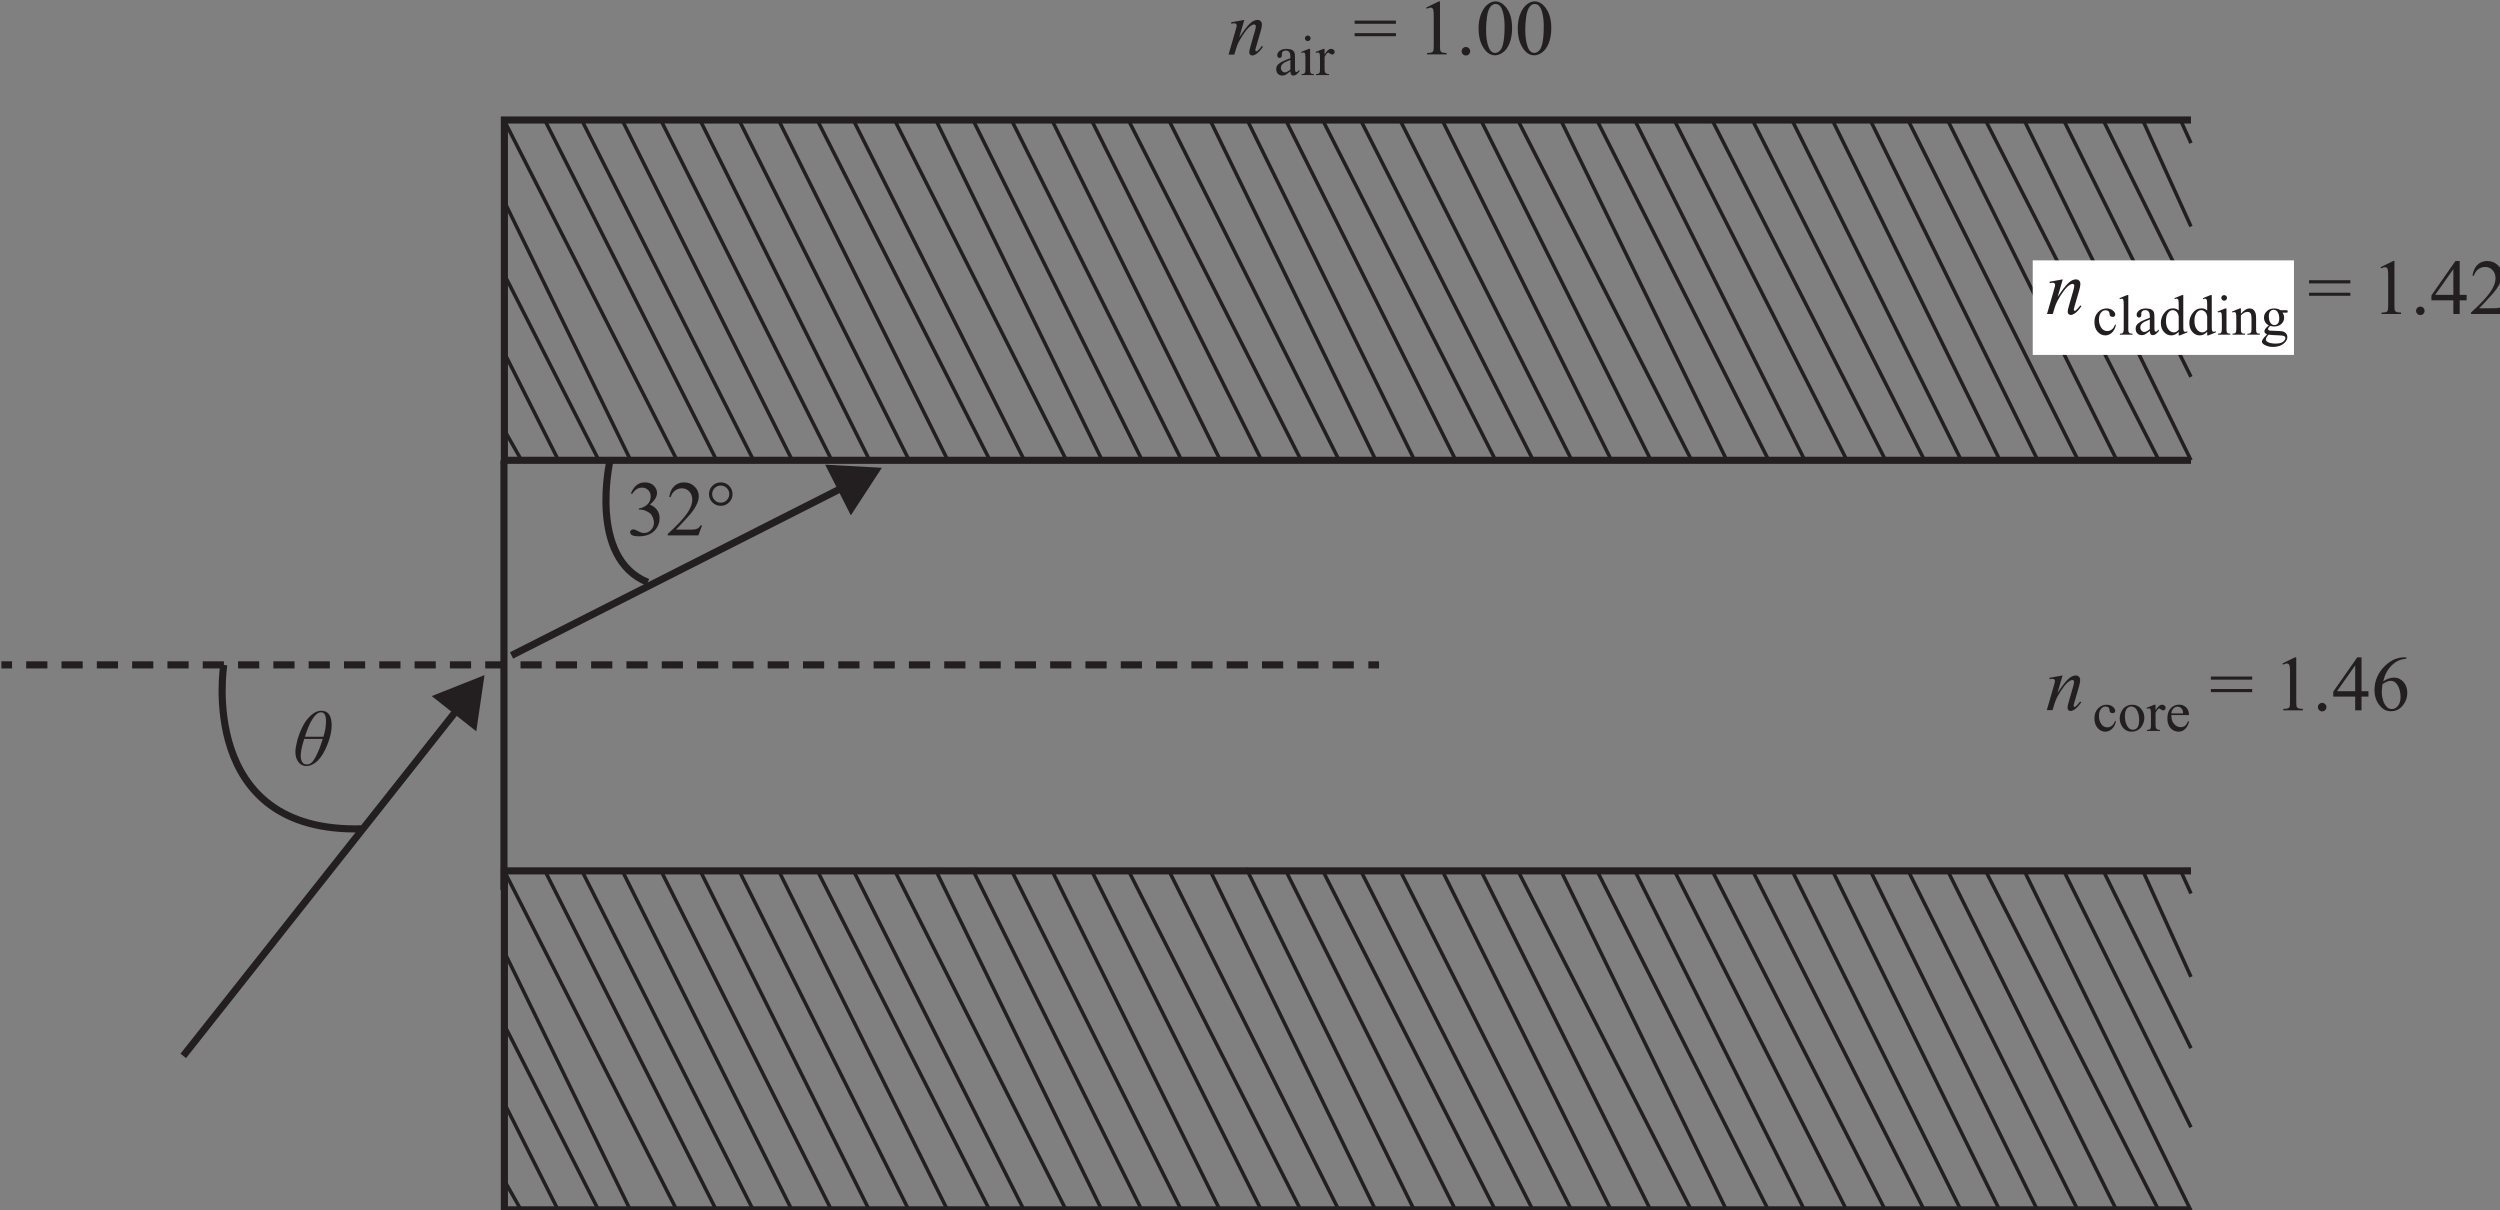 <?xml version="1.0" encoding="UTF-8" standalone="no"?>
<!-- Created with Inkscape (http://www.inkscape.org/) -->

<svg
   width="124.007mm"
   height="60.024mm"
   viewBox="0 0 124.007 60.024"
   version="1.1"
   id="svg1"
   sodipodi:docname="12longv1.svg"
   inkscape:version="1.3 (0e150ed6c4, 2023-07-21)"
   xmlns:inkscape="http://www.inkscape.org/namespaces/inkscape"
   xmlns:sodipodi="http://sodipodi.sourceforge.net/DTD/sodipodi-0.dtd"
   xmlns="http://www.w3.org/2000/svg"
   xmlns:svg="http://www.w3.org/2000/svg">
  <rect x="0" y="0" width="124.007" height="60.024" fill="#808080" stroke="none"/>
  <sodipodi:namedview
     id="namedview1"
     pagecolor="#ffffff"
     bordercolor="#000000"
     borderopacity="0.25"
     inkscape:showpageshadow="2"
     inkscape:pageopacity="0.0"
     inkscape:pagecheckerboard="0"
     inkscape:deskcolor="#d1d1d1"
     inkscape:document-units="mm"
     showgrid="false"
     inkscape:zoom="4.4047222"
     inkscape:cx="234.29401"
     inkscape:cy="133.15255"
     inkscape:window-width="3440"
     inkscape:window-height="1369"
     inkscape:window-x="-8"
     inkscape:window-y="-8"
     inkscape:window-maximized="1"
     inkscape:current-layer="svg1" />
  <defs
     id="defs1">
    <clipPath
       clipPathUnits="userSpaceOnUse"
       id="clipPath214">
      <path
         d="m 118.958,540.709 h 379.284 v 181.86 H 118.958 Z"
         transform="translate(-156.179,-623.215)"
         id="path214" />
    </clipPath>
    <clipPath
       clipPathUnits="userSpaceOnUse"
       id="clipPath216">
      <path
         d="m 118.958,540.709 h 379.284 v 181.86 H 118.958 Z"
         transform="translate(-210.4,-651.935)"
         id="path216" />
    </clipPath>
  </defs>
  <g
     id="group-MC0"
     transform="matrix(0.265,0,0,0.265,-44.083,-44.266)">
    <path
       id="path109"
       d="M 0,0 24.301,-47.785"
       style="fill:none;stroke:#231f20;stroke-width:0.5;stroke-linecap:butt;stroke-linejoin:miter;stroke-miterlimit:10;stroke-dasharray:none;stroke-opacity:1"
       transform="matrix(1.333,0,0,-1.333,260.682,189.487)" />
    <path
       id="path110"
       d="M 0,0 24.134,-47.785"
       style="fill:none;stroke:#231f20;stroke-width:0.5;stroke-linecap:butt;stroke-linejoin:miter;stroke-miterlimit:10;stroke-dasharray:none;stroke-opacity:1"
       transform="matrix(1.333,0,0,-1.333,268.306,189.487)" />
    <path
       id="path111"
       d="M 0,0 17.785,-36.442"
       style="fill:none;stroke:#231f20;stroke-width:0.5;stroke-linecap:butt;stroke-linejoin:miter;stroke-miterlimit:10;stroke-dasharray:none;stroke-opacity:1"
       transform="matrix(1.333,0,0,-1.333,260.682,204.611)" />
    <path
       id="path112"
       d="M 0,0 13.32,-26.186"
       style="fill:none;stroke:#231f20;stroke-width:0.5;stroke-linecap:butt;stroke-linejoin:miter;stroke-miterlimit:10;stroke-dasharray:none;stroke-opacity:1"
       transform="matrix(1.333,0,0,-1.333,260.682,218.286)" />
    <path
       id="path113"
       d="M 0,0 7.649,-15.204"
       style="fill:none;stroke:#231f20;stroke-width:0.5;stroke-linecap:butt;stroke-linejoin:miter;stroke-miterlimit:10;stroke-dasharray:none;stroke-opacity:1"
       transform="matrix(1.333,0,0,-1.333,260.682,232.928)" />
    <path
       id="path114"
       d="M 0,0 2.46,-4.344"
       style="fill:none;stroke:#231f20;stroke-width:0.5;stroke-linecap:butt;stroke-linejoin:miter;stroke-miterlimit:10;stroke-dasharray:none;stroke-opacity:1"
       transform="matrix(1.333,0,0,-1.333,260.682,247.408)" />
    <path
       id="path115"
       d="M 0,0 24.134,-47.785"
       style="fill:none;stroke:#231f20;stroke-width:0.5;stroke-linecap:butt;stroke-linejoin:miter;stroke-miterlimit:10;stroke-dasharray:none;stroke-opacity:1"
       transform="matrix(1.333,0,0,-1.333,275.224,189.487)" />
    <path
       id="path116"
       d="M 0,0 23.893,-47.785"
       style="fill:none;stroke:#231f20;stroke-width:0.5;stroke-linecap:butt;stroke-linejoin:miter;stroke-miterlimit:10;stroke-dasharray:none;stroke-opacity:1"
       transform="matrix(1.333,0,0,-1.333,282.786,189.487)" />
    <path
       id="path117"
       d="M 0,0 24.014,-47.785"
       style="fill:none;stroke:#231f20;stroke-width:0.5;stroke-linecap:butt;stroke-linejoin:miter;stroke-miterlimit:10;stroke-dasharray:none;stroke-opacity:1"
       transform="matrix(1.333,0,0,-1.333,290.026,189.487)" />
    <path
       id="path118"
       d="M 0,0 23.816,-47.785"
       style="fill:none;stroke:#231f20;stroke-width:0.5;stroke-linecap:butt;stroke-linejoin:miter;stroke-miterlimit:10;stroke-dasharray:none;stroke-opacity:1"
       transform="matrix(1.333,0,0,-1.333,297.369,189.487)" />
    <path
       id="path119"
       d="M 0,0 23.893,-47.785"
       style="fill:none;stroke:#231f20;stroke-width:0.5;stroke-linecap:butt;stroke-linejoin:miter;stroke-miterlimit:10;stroke-dasharray:none;stroke-opacity:1"
       transform="matrix(1.333,0,0,-1.333,304.668,189.487)" />
    <path
       id="path120"
       d="M 0,0 23.772,-47.785"
       style="fill:none;stroke:#231f20;stroke-width:0.5;stroke-linecap:butt;stroke-linejoin:miter;stroke-miterlimit:10;stroke-dasharray:none;stroke-opacity:1"
       transform="matrix(1.333,0,0,-1.333,312.069,189.487)" />
    <path
       id="path121"
       d="M 0,0 24.254,-47.785"
       style="fill:none;stroke:#231f20;stroke-width:0.5;stroke-linecap:butt;stroke-linejoin:miter;stroke-miterlimit:10;stroke-dasharray:none;stroke-opacity:1"
       transform="matrix(1.333,0,0,-1.333,319.309,189.487)" />
    <path
       id="path122"
       d="M 0,0 24.014,-47.785"
       style="fill:none;stroke:#231f20;stroke-width:0.5;stroke-linecap:butt;stroke-linejoin:miter;stroke-miterlimit:10;stroke-dasharray:none;stroke-opacity:1"
       transform="matrix(1.333,0,0,-1.333,326.066,189.487)" />
    <path
       id="path123"
       d="M 0,0 24.134,-47.785"
       style="fill:none;stroke:#231f20;stroke-width:0.5;stroke-linecap:butt;stroke-linejoin:miter;stroke-miterlimit:10;stroke-dasharray:none;stroke-opacity:1"
       transform="matrix(1.333,0,0,-1.333,333.79,189.487)" />
    <path
       id="path124"
       d="M 0,0 23.35,-47.785"
       style="fill:none;stroke:#231f20;stroke-width:0.5;stroke-linecap:butt;stroke-linejoin:miter;stroke-miterlimit:10;stroke-dasharray:none;stroke-opacity:1"
       transform="matrix(1.333,0,0,-1.333,341.317,189.084)" />
    <path
       id="path125"
       d="M 0,0 23.893,-48.087"
       style="fill:none;stroke:#231f20;stroke-width:0.5;stroke-linecap:butt;stroke-linejoin:miter;stroke-miterlimit:10;stroke-dasharray:none;stroke-opacity:1"
       transform="matrix(1.333,0,0,-1.333,348.27,189.084)" />
    <path
       id="path126"
       d="M 0,0 23.893,-47.785"
       style="fill:none;stroke:#231f20;stroke-width:0.5;stroke-linecap:butt;stroke-linejoin:miter;stroke-miterlimit:10;stroke-dasharray:none;stroke-opacity:1"
       transform="matrix(1.333,0,0,-1.333,355.671,189.487)" />
    <path
       id="path127"
       d="M 0,0 23.651,-47.785"
       style="fill:none;stroke:#231f20;stroke-width:0.5;stroke-linecap:butt;stroke-linejoin:miter;stroke-miterlimit:10;stroke-dasharray:none;stroke-opacity:1"
       transform="matrix(1.333,0,0,-1.333,363.233,189.487)" />
    <path
       id="path128"
       d="M 0,0 23.893,-47.785"
       style="fill:none;stroke:#231f20;stroke-width:0.5;stroke-linecap:butt;stroke-linejoin:miter;stroke-miterlimit:10;stroke-dasharray:none;stroke-opacity:1"
       transform="matrix(1.333,0,0,-1.333,370.634,189.487)" />
    <path
       id="path129"
       d="M 0,0 24.255,-47.785"
       style="fill:none;stroke:#231f20;stroke-width:0.5;stroke-linecap:butt;stroke-linejoin:miter;stroke-miterlimit:10;stroke-dasharray:none;stroke-opacity:1"
       transform="matrix(1.333,0,0,-1.333,377.553,189.487)" />
    <path
       id="path130"
       d="M 0,0 23.772,-47.483"
       style="fill:none;stroke:#231f20;stroke-width:0.5;stroke-linecap:butt;stroke-linejoin:miter;stroke-miterlimit:10;stroke-dasharray:none;stroke-opacity:1"
       transform="matrix(1.333,0,0,-1.333,385.115,189.487)" />
    <path
       id="path131"
       d="M 0,0 23.29,-47.785"
       style="fill:none;stroke:#231f20;stroke-width:0.5;stroke-linecap:butt;stroke-linejoin:miter;stroke-miterlimit:10;stroke-dasharray:none;stroke-opacity:1"
       transform="matrix(1.333,0,0,-1.333,392.837,189.487)" />
    <path
       id="path132"
       d="M 0,0 23.651,-48.087"
       style="fill:none;stroke:#231f20;stroke-width:0.5;stroke-linecap:butt;stroke-linejoin:miter;stroke-miterlimit:10;stroke-dasharray:none;stroke-opacity:1"
       transform="matrix(1.333,0,0,-1.333,399.595,189.084)" />
    <path
       id="path133"
       d="M 0,0 23.893,-47.785"
       style="fill:none;stroke:#231f20;stroke-width:0.5;stroke-linecap:butt;stroke-linejoin:miter;stroke-miterlimit:10;stroke-dasharray:none;stroke-opacity:1"
       transform="matrix(1.333,0,0,-1.333,406.996,189.487)" />
    <path
       id="path134"
       d="M 0,0 24.134,-47.483"
       style="fill:none;stroke:#231f20;stroke-width:0.5;stroke-linecap:butt;stroke-linejoin:miter;stroke-miterlimit:10;stroke-dasharray:none;stroke-opacity:1"
       transform="matrix(1.333,0,0,-1.333,413.915,189.487)" />
    <path
       id="path135"
       d="M 0,0 24.24,-47.785"
       style="fill:none;stroke:#231f20;stroke-width:0.5;stroke-linecap:butt;stroke-linejoin:miter;stroke-miterlimit:10;stroke-dasharray:none;stroke-opacity:1"
       transform="matrix(1.333,0,0,-1.333,421.014,189.487)" />
    <path
       id="path136"
       d="M 0,0 24.134,-47.785"
       style="fill:none;stroke:#231f20;stroke-width:0.5;stroke-linecap:butt;stroke-linejoin:miter;stroke-miterlimit:10;stroke-dasharray:none;stroke-opacity:1"
       transform="matrix(1.333,0,0,-1.333,428.395,189.487)" />
    <path
       id="path137"
       d="M 0,0 23.772,-47.785"
       style="fill:none;stroke:#231f20;stroke-width:0.5;stroke-linecap:butt;stroke-linejoin:miter;stroke-miterlimit:10;stroke-dasharray:none;stroke-opacity:1"
       transform="matrix(1.333,0,0,-1.333,436.279,189.487)" />
    <path
       id="path138"
       d="M 0,0 23.893,-47.785"
       style="fill:none;stroke:#231f20;stroke-width:0.5;stroke-linecap:butt;stroke-linejoin:miter;stroke-miterlimit:10;stroke-dasharray:none;stroke-opacity:1"
       transform="matrix(1.333,0,0,-1.333,443.519,189.487)" />
    <path
       id="path139"
       d="M 0,0 24.255,-47.483"
       style="fill:none;stroke:#231f20;stroke-width:0.5;stroke-linecap:butt;stroke-linejoin:miter;stroke-miterlimit:10;stroke-dasharray:none;stroke-opacity:1"
       transform="matrix(1.333,0,0,-1.333,450.437,189.487)" />
    <path
       id="path140"
       d="M 0,0 23.169,-47.483"
       style="fill:none;stroke:#231f20;stroke-width:0.5;stroke-linecap:butt;stroke-linejoin:miter;stroke-miterlimit:10;stroke-dasharray:none;stroke-opacity:1"
       transform="matrix(1.333,0,0,-1.333,458.482,189.487)" />
    <path
       id="path141"
       d="M 0,0 24.134,-47.785"
       style="fill:none;stroke:#231f20;stroke-width:0.5;stroke-linecap:butt;stroke-linejoin:miter;stroke-miterlimit:10;stroke-dasharray:none;stroke-opacity:1"
       transform="matrix(1.333,0,0,-1.333,465.24,189.487)" />
    <path
       id="path142"
       d="M 0,0 23.893,-47.785"
       style="fill:none;stroke:#231f20;stroke-width:0.5;stroke-linecap:butt;stroke-linejoin:miter;stroke-miterlimit:10;stroke-dasharray:none;stroke-opacity:1"
       transform="matrix(1.333,0,0,-1.333,472.319,189.487)" />
    <path
       id="path143"
       d="M 0,0 24.255,-47.785"
       style="fill:none;stroke:#231f20;stroke-width:0.5;stroke-linecap:butt;stroke-linejoin:miter;stroke-miterlimit:10;stroke-dasharray:none;stroke-opacity:1"
       transform="matrix(1.333,0,0,-1.333,479.72,189.487)" />
    <path
       id="path144"
       d="M 0,0 24.376,-47.785"
       style="fill:none;stroke:#231f20;stroke-width:0.5;stroke-linecap:butt;stroke-linejoin:miter;stroke-miterlimit:10;stroke-dasharray:none;stroke-opacity:1"
       transform="matrix(1.333,0,0,-1.333,486.799,189.487)" />
    <path
       id="path145"
       d="M 0,0 24.013,-47.483"
       style="fill:none;stroke:#231f20;stroke-width:0.5;stroke-linecap:butt;stroke-linejoin:miter;stroke-miterlimit:10;stroke-dasharray:none;stroke-opacity:1"
       transform="matrix(1.333,0,0,-1.333,494.362,189.487)" />
    <path
       id="path146"
       d="M 0,0 23.771,-47.785"
       style="fill:none;stroke:#231f20;stroke-width:0.5;stroke-linecap:butt;stroke-linejoin:miter;stroke-miterlimit:10;stroke-dasharray:none;stroke-opacity:1"
       transform="matrix(1.333,0,0,-1.333,501.763,189.487)" />
    <path
       id="path147"
       d="M 0,0 23.531,-47.785"
       style="fill:none;stroke:#231f20;stroke-width:0.5;stroke-linecap:butt;stroke-linejoin:miter;stroke-miterlimit:10;stroke-dasharray:none;stroke-opacity:1"
       transform="matrix(1.333,0,0,-1.333,509.324,189.487)" />
    <path
       id="path148"
       d="M 0,0 23.531,-47.785"
       style="fill:none;stroke:#231f20;stroke-width:0.5;stroke-linecap:butt;stroke-linejoin:miter;stroke-miterlimit:10;stroke-dasharray:none;stroke-opacity:1"
       transform="matrix(1.333,0,0,-1.333,516.404,189.487)" />
    <path
       id="path149"
       d="M 0,0 23.893,-47.785"
       style="fill:none;stroke:#231f20;stroke-width:0.5;stroke-linecap:butt;stroke-linejoin:miter;stroke-miterlimit:10;stroke-dasharray:none;stroke-opacity:1"
       transform="matrix(1.333,0,0,-1.333,523.483,189.487)" />
    <path
       id="path150"
       d="M 0,0 23.772,-47.785"
       style="fill:none;stroke:#231f20;stroke-width:0.5;stroke-linecap:butt;stroke-linejoin:miter;stroke-miterlimit:10;stroke-dasharray:none;stroke-opacity:1"
       transform="matrix(1.333,0,0,-1.333,530.884,189.487)" />
    <path
       id="path151"
       d="M 0,0 24.376,-47.785"
       style="fill:none;stroke:#231f20;stroke-width:0.5;stroke-linecap:butt;stroke-linejoin:miter;stroke-miterlimit:10;stroke-dasharray:none;stroke-opacity:1"
       transform="matrix(1.333,0,0,-1.333,537.963,189.487)" />
    <path
       id="path152"
       d="M 0,0 23.443,-47.785"
       style="fill:none;stroke:#231f20;stroke-width:0.5;stroke-linecap:butt;stroke-linejoin:miter;stroke-miterlimit:10;stroke-dasharray:none;stroke-opacity:1"
       transform="matrix(1.333,0,0,-1.333,545.204,189.487)" />
    <path
       id="path153"
       d="M 0,0 17.893,-36.08"
       style="fill:none;stroke:#231f20;stroke-width:0.5;stroke-linecap:butt;stroke-linejoin:miter;stroke-miterlimit:10;stroke-dasharray:none;stroke-opacity:1"
       transform="matrix(1.333,0,0,-1.333,552.605,189.487)" />
    <path
       id="path154"
       d="M 0,0 12.342,-24.979"
       style="fill:none;stroke:#231f20;stroke-width:0.5;stroke-linecap:butt;stroke-linejoin:miter;stroke-miterlimit:10;stroke-dasharray:none;stroke-opacity:1"
       transform="matrix(1.333,0,0,-1.333,560.007,189.487)" />
    <path
       id="path155"
       d="M 0,0 6.791,-14.963"
       style="fill:none;stroke:#231f20;stroke-width:0.5;stroke-linecap:butt;stroke-linejoin:miter;stroke-miterlimit:10;stroke-dasharray:none;stroke-opacity:1"
       transform="matrix(1.333,0,0,-1.333,567.407,189.487)" />
    <path
       id="path156"
       d="M 0,0 1.481,-3.258"
       style="fill:none;stroke:#231f20;stroke-width:0.5;stroke-linecap:butt;stroke-linejoin:miter;stroke-miterlimit:10;stroke-dasharray:none;stroke-opacity:1"
       transform="matrix(1.333,0,0,-1.333,574.487,189.487)" />
    <path
       id="path157"
       d="M 0,0 24.301,-47.785"
       style="fill:none;stroke:#231f20;stroke-width:0.5;stroke-linecap:butt;stroke-linejoin:miter;stroke-miterlimit:10;stroke-dasharray:none;stroke-opacity:1"
       transform="matrix(1.333,0,0,-1.333,260.682,329.948)" />
    <path
       id="path158"
       d="M 0,0 24.134,-47.785"
       style="fill:none;stroke:#231f20;stroke-width:0.5;stroke-linecap:butt;stroke-linejoin:miter;stroke-miterlimit:10;stroke-dasharray:none;stroke-opacity:1"
       transform="matrix(1.333,0,0,-1.333,268.306,329.948)" />
    <path
       id="path159"
       d="M 0,0 17.785,-36.442"
       style="fill:none;stroke:#231f20;stroke-width:0.5;stroke-linecap:butt;stroke-linejoin:miter;stroke-miterlimit:10;stroke-dasharray:none;stroke-opacity:1"
       transform="matrix(1.333,0,0,-1.333,260.682,345.072)" />
    <path
       id="path160"
       d="M 0,0 13.32,-26.186"
       style="fill:none;stroke:#231f20;stroke-width:0.5;stroke-linecap:butt;stroke-linejoin:miter;stroke-miterlimit:10;stroke-dasharray:none;stroke-opacity:1"
       transform="matrix(1.333,0,0,-1.333,260.682,358.748)" />
    <path
       id="path161"
       d="M 0,0 7.649,-15.204"
       style="fill:none;stroke:#231f20;stroke-width:0.5;stroke-linecap:butt;stroke-linejoin:miter;stroke-miterlimit:10;stroke-dasharray:none;stroke-opacity:1"
       transform="matrix(1.333,0,0,-1.333,260.682,373.39)" />
    <path
       id="path162"
       d="M 0,0 2.46,-4.344"
       style="fill:none;stroke:#231f20;stroke-width:0.5;stroke-linecap:butt;stroke-linejoin:miter;stroke-miterlimit:10;stroke-dasharray:none;stroke-opacity:1"
       transform="matrix(1.333,0,0,-1.333,260.682,387.87)" />
    <path
       id="path163"
       d="M 0,0 24.134,-47.785"
       style="fill:none;stroke:#231f20;stroke-width:0.5;stroke-linecap:butt;stroke-linejoin:miter;stroke-miterlimit:10;stroke-dasharray:none;stroke-opacity:1"
       transform="matrix(1.333,0,0,-1.333,275.224,329.948)" />
    <path
       id="path164"
       d="M 0,0 23.893,-47.785"
       style="fill:none;stroke:#231f20;stroke-width:0.5;stroke-linecap:butt;stroke-linejoin:miter;stroke-miterlimit:10;stroke-dasharray:none;stroke-opacity:1"
       transform="matrix(1.333,0,0,-1.333,282.786,329.948)" />
    <path
       id="path165"
       d="M 0,0 24.014,-47.785"
       style="fill:none;stroke:#231f20;stroke-width:0.5;stroke-linecap:butt;stroke-linejoin:miter;stroke-miterlimit:10;stroke-dasharray:none;stroke-opacity:1"
       transform="matrix(1.333,0,0,-1.333,290.026,329.948)" />
    <path
       id="path166"
       d="M 0,0 23.816,-47.785"
       style="fill:none;stroke:#231f20;stroke-width:0.5;stroke-linecap:butt;stroke-linejoin:miter;stroke-miterlimit:10;stroke-dasharray:none;stroke-opacity:1"
       transform="matrix(1.333,0,0,-1.333,297.369,329.948)" />
    <path
       id="path167"
       d="M 0,0 23.893,-47.785"
       style="fill:none;stroke:#231f20;stroke-width:0.5;stroke-linecap:butt;stroke-linejoin:miter;stroke-miterlimit:10;stroke-dasharray:none;stroke-opacity:1"
       transform="matrix(1.333,0,0,-1.333,304.668,329.948)" />
    <path
       id="path168"
       d="M 0,0 23.772,-47.785"
       style="fill:none;stroke:#231f20;stroke-width:0.5;stroke-linecap:butt;stroke-linejoin:miter;stroke-miterlimit:10;stroke-dasharray:none;stroke-opacity:1"
       transform="matrix(1.333,0,0,-1.333,312.069,329.948)" />
    <path
       id="path169"
       d="M 0,0 24.254,-47.785"
       style="fill:none;stroke:#231f20;stroke-width:0.5;stroke-linecap:butt;stroke-linejoin:miter;stroke-miterlimit:10;stroke-dasharray:none;stroke-opacity:1"
       transform="matrix(1.333,0,0,-1.333,319.309,329.948)" />
    <path
       id="path170"
       d="M 0,0 24.014,-47.785"
       style="fill:none;stroke:#231f20;stroke-width:0.5;stroke-linecap:butt;stroke-linejoin:miter;stroke-miterlimit:10;stroke-dasharray:none;stroke-opacity:1"
       transform="matrix(1.333,0,0,-1.333,326.066,329.948)" />
    <path
       id="path171"
       d="M 0,0 24.134,-47.785"
       style="fill:none;stroke:#231f20;stroke-width:0.5;stroke-linecap:butt;stroke-linejoin:miter;stroke-miterlimit:10;stroke-dasharray:none;stroke-opacity:1"
       transform="matrix(1.333,0,0,-1.333,333.79,329.948)" />
    <path
       id="path172"
       d="M 0,0 23.35,-47.785"
       style="fill:none;stroke:#231f20;stroke-width:0.5;stroke-linecap:butt;stroke-linejoin:miter;stroke-miterlimit:10;stroke-dasharray:none;stroke-opacity:1"
       transform="matrix(1.333,0,0,-1.333,341.317,329.546)" />
    <path
       id="path173"
       d="M 0,0 23.893,-48.087"
       style="fill:none;stroke:#231f20;stroke-width:0.5;stroke-linecap:butt;stroke-linejoin:miter;stroke-miterlimit:10;stroke-dasharray:none;stroke-opacity:1"
       transform="matrix(1.333,0,0,-1.333,348.27,329.546)" />
    <path
       id="path174"
       d="M 0,0 23.893,-47.785"
       style="fill:none;stroke:#231f20;stroke-width:0.5;stroke-linecap:butt;stroke-linejoin:miter;stroke-miterlimit:10;stroke-dasharray:none;stroke-opacity:1"
       transform="matrix(1.333,0,0,-1.333,355.671,329.948)" />
    <path
       id="path175"
       d="M 0,0 23.651,-47.785"
       style="fill:none;stroke:#231f20;stroke-width:0.5;stroke-linecap:butt;stroke-linejoin:miter;stroke-miterlimit:10;stroke-dasharray:none;stroke-opacity:1"
       transform="matrix(1.333,0,0,-1.333,363.233,329.948)" />
    <path
       id="path176"
       d="M 0,0 23.893,-47.785"
       style="fill:none;stroke:#231f20;stroke-width:0.5;stroke-linecap:butt;stroke-linejoin:miter;stroke-miterlimit:10;stroke-dasharray:none;stroke-opacity:1"
       transform="matrix(1.333,0,0,-1.333,370.634,329.948)" />
    <path
       id="path177"
       d="M 0,0 24.255,-47.785"
       style="fill:none;stroke:#231f20;stroke-width:0.5;stroke-linecap:butt;stroke-linejoin:miter;stroke-miterlimit:10;stroke-dasharray:none;stroke-opacity:1"
       transform="matrix(1.333,0,0,-1.333,377.553,329.948)" />
    <path
       id="path178"
       d="M 0,0 23.772,-47.483"
       style="fill:none;stroke:#231f20;stroke-width:0.5;stroke-linecap:butt;stroke-linejoin:miter;stroke-miterlimit:10;stroke-dasharray:none;stroke-opacity:1"
       transform="matrix(1.333,0,0,-1.333,385.115,329.948)" />
    <path
       id="path179"
       d="M 0,0 23.29,-47.785"
       style="fill:none;stroke:#231f20;stroke-width:0.5;stroke-linecap:butt;stroke-linejoin:miter;stroke-miterlimit:10;stroke-dasharray:none;stroke-opacity:1"
       transform="matrix(1.333,0,0,-1.333,392.837,329.948)" />
    <path
       id="path180"
       d="M 0,0 23.651,-48.087"
       style="fill:none;stroke:#231f20;stroke-width:0.5;stroke-linecap:butt;stroke-linejoin:miter;stroke-miterlimit:10;stroke-dasharray:none;stroke-opacity:1"
       transform="matrix(1.333,0,0,-1.333,399.595,329.546)" />
    <path
       id="path181"
       d="M 0,0 23.893,-47.785"
       style="fill:none;stroke:#231f20;stroke-width:0.5;stroke-linecap:butt;stroke-linejoin:miter;stroke-miterlimit:10;stroke-dasharray:none;stroke-opacity:1"
       transform="matrix(1.333,0,0,-1.333,406.996,329.948)" />
    <path
       id="path182"
       d="M 0,0 24.134,-47.483"
       style="fill:none;stroke:#231f20;stroke-width:0.5;stroke-linecap:butt;stroke-linejoin:miter;stroke-miterlimit:10;stroke-dasharray:none;stroke-opacity:1"
       transform="matrix(1.333,0,0,-1.333,413.915,329.948)" />
    <path
       id="path183"
       d="M 0,0 24.24,-47.785"
       style="fill:none;stroke:#231f20;stroke-width:0.5;stroke-linecap:butt;stroke-linejoin:miter;stroke-miterlimit:10;stroke-dasharray:none;stroke-opacity:1"
       transform="matrix(1.333,0,0,-1.333,421.014,329.948)" />
    <path
       id="path184"
       d="M 0,0 24.134,-47.785"
       style="fill:none;stroke:#231f20;stroke-width:0.5;stroke-linecap:butt;stroke-linejoin:miter;stroke-miterlimit:10;stroke-dasharray:none;stroke-opacity:1"
       transform="matrix(1.333,0,0,-1.333,428.395,329.948)" />
    <path
       id="path185"
       d="M 0,0 23.772,-47.785"
       style="fill:none;stroke:#231f20;stroke-width:0.5;stroke-linecap:butt;stroke-linejoin:miter;stroke-miterlimit:10;stroke-dasharray:none;stroke-opacity:1"
       transform="matrix(1.333,0,0,-1.333,436.279,329.948)" />
    <path
       id="path186"
       d="M 0,0 23.893,-47.785"
       style="fill:none;stroke:#231f20;stroke-width:0.5;stroke-linecap:butt;stroke-linejoin:miter;stroke-miterlimit:10;stroke-dasharray:none;stroke-opacity:1"
       transform="matrix(1.333,0,0,-1.333,443.519,329.948)" />
    <path
       id="path187"
       d="M 0,0 24.255,-47.483"
       style="fill:none;stroke:#231f20;stroke-width:0.5;stroke-linecap:butt;stroke-linejoin:miter;stroke-miterlimit:10;stroke-dasharray:none;stroke-opacity:1"
       transform="matrix(1.333,0,0,-1.333,450.437,329.948)" />
    <path
       id="path188"
       d="M 0,0 23.169,-47.483"
       style="fill:none;stroke:#231f20;stroke-width:0.5;stroke-linecap:butt;stroke-linejoin:miter;stroke-miterlimit:10;stroke-dasharray:none;stroke-opacity:1"
       transform="matrix(1.333,0,0,-1.333,458.482,329.948)" />
    <path
       id="path189"
       d="M 0,0 24.134,-47.785"
       style="fill:none;stroke:#231f20;stroke-width:0.5;stroke-linecap:butt;stroke-linejoin:miter;stroke-miterlimit:10;stroke-dasharray:none;stroke-opacity:1"
       transform="matrix(1.333,0,0,-1.333,465.24,329.948)" />
    <path
       id="path190"
       d="M 0,0 23.893,-47.785"
       style="fill:none;stroke:#231f20;stroke-width:0.5;stroke-linecap:butt;stroke-linejoin:miter;stroke-miterlimit:10;stroke-dasharray:none;stroke-opacity:1"
       transform="matrix(1.333,0,0,-1.333,472.319,329.948)" />
    <path
       id="path191"
       d="M 0,0 24.255,-47.785"
       style="fill:none;stroke:#231f20;stroke-width:0.5;stroke-linecap:butt;stroke-linejoin:miter;stroke-miterlimit:10;stroke-dasharray:none;stroke-opacity:1"
       transform="matrix(1.333,0,0,-1.333,479.72,329.948)" />
    <path
       id="path192"
       d="M 0,0 24.376,-47.785"
       style="fill:none;stroke:#231f20;stroke-width:0.5;stroke-linecap:butt;stroke-linejoin:miter;stroke-miterlimit:10;stroke-dasharray:none;stroke-opacity:1"
       transform="matrix(1.333,0,0,-1.333,486.799,329.948)" />
    <path
       id="path193"
       d="M 0,0 24.013,-47.483"
       style="fill:none;stroke:#231f20;stroke-width:0.5;stroke-linecap:butt;stroke-linejoin:miter;stroke-miterlimit:10;stroke-dasharray:none;stroke-opacity:1"
       transform="matrix(1.333,0,0,-1.333,494.362,329.948)" />
    <path
       id="path194"
       d="M 0,0 23.771,-47.785"
       style="fill:none;stroke:#231f20;stroke-width:0.5;stroke-linecap:butt;stroke-linejoin:miter;stroke-miterlimit:10;stroke-dasharray:none;stroke-opacity:1"
       transform="matrix(1.333,0,0,-1.333,501.763,329.948)" />
    <path
       id="path195"
       d="M 0,0 23.531,-47.785"
       style="fill:none;stroke:#231f20;stroke-width:0.5;stroke-linecap:butt;stroke-linejoin:miter;stroke-miterlimit:10;stroke-dasharray:none;stroke-opacity:1"
       transform="matrix(1.333,0,0,-1.333,509.324,329.948)" />
    <path
       id="path196"
       d="M 0,0 23.531,-47.785"
       style="fill:none;stroke:#231f20;stroke-width:0.5;stroke-linecap:butt;stroke-linejoin:miter;stroke-miterlimit:10;stroke-dasharray:none;stroke-opacity:1"
       transform="matrix(1.333,0,0,-1.333,516.404,329.948)" />
    <path
       id="path197"
       d="M 0,0 23.893,-47.785"
       style="fill:none;stroke:#231f20;stroke-width:0.5;stroke-linecap:butt;stroke-linejoin:miter;stroke-miterlimit:10;stroke-dasharray:none;stroke-opacity:1"
       transform="matrix(1.333,0,0,-1.333,523.483,329.948)" />
    <path
       id="path198"
       d="M 0,0 23.772,-47.785"
       style="fill:none;stroke:#231f20;stroke-width:0.5;stroke-linecap:butt;stroke-linejoin:miter;stroke-miterlimit:10;stroke-dasharray:none;stroke-opacity:1"
       transform="matrix(1.333,0,0,-1.333,530.884,329.948)" />
    <path
       id="path199"
       d="M 0,0 24.376,-47.785"
       style="fill:none;stroke:#231f20;stroke-width:0.5;stroke-linecap:butt;stroke-linejoin:miter;stroke-miterlimit:10;stroke-dasharray:none;stroke-opacity:1"
       transform="matrix(1.333,0,0,-1.333,537.963,329.948)" />
    <path
       id="path200"
       d="M 0,0 23.443,-47.785"
       style="fill:none;stroke:#231f20;stroke-width:0.5;stroke-linecap:butt;stroke-linejoin:miter;stroke-miterlimit:10;stroke-dasharray:none;stroke-opacity:1"
       transform="matrix(1.333,0,0,-1.333,545.204,329.948)" />
    <path
       id="path201"
       d="M 0,0 17.893,-36.08"
       style="fill:none;stroke:#231f20;stroke-width:0.5;stroke-linecap:butt;stroke-linejoin:miter;stroke-miterlimit:10;stroke-dasharray:none;stroke-opacity:1"
       transform="matrix(1.333,0,0,-1.333,552.605,329.948)" />
    <path
       id="path202"
       d="M 0,0 12.342,-24.979"
       style="fill:none;stroke:#231f20;stroke-width:0.5;stroke-linecap:butt;stroke-linejoin:miter;stroke-miterlimit:10;stroke-dasharray:none;stroke-opacity:1"
       transform="matrix(1.333,0,0,-1.333,560.007,329.948)" />
    <path
       id="path203"
       d="M 0,0 6.791,-14.963"
       style="fill:none;stroke:#231f20;stroke-width:0.5;stroke-linecap:butt;stroke-linejoin:miter;stroke-miterlimit:10;stroke-dasharray:none;stroke-opacity:1"
       transform="matrix(1.333,0,0,-1.333,567.407,329.948)" />
    <path
       id="path204"
       d="M 0,0 1.481,-3.258"
       style="fill:none;stroke:#231f20;stroke-width:0.5;stroke-linecap:butt;stroke-linejoin:miter;stroke-miterlimit:10;stroke-dasharray:none;stroke-opacity:1"
       transform="matrix(1.333,0,0,-1.333,574.487,329.948)" />
    <path
       id="path205"
       d="M 0,0 38.729,48.957"
       style="fill:none;stroke:#231f20;stroke-width:1;stroke-linecap:butt;stroke-linejoin:miter;stroke-miterlimit:10;stroke-dasharray:none;stroke-opacity:1"
       transform="matrix(1.333,0,0,-1.333,200.655,364.686)" />
    <path
       id="path206"
       d="M 0,0 1.158,7.893 -6.257,4.95 Z"
       style="fill:#231f20;fill-opacity:1;fill-rule:nonzero;stroke:none"
       transform="matrix(1.333,0,0,-1.333,255.499,303.931)" />
    <path
       id="path207"
       d="M 0,0 H -236.835 V 47.785 H 0"
       style="fill:none;stroke:#231f20;stroke-width:1;stroke-linecap:butt;stroke-linejoin:miter;stroke-miterlimit:10;stroke-dasharray:none;stroke-opacity:1"
       transform="matrix(1.333,0,0,-1.333,576.462,253.201)" />
    <path
       id="path208"
       d="M 0,0 V 60.311"
       style="fill:none;stroke:#231f20;stroke-width:1;stroke-linecap:butt;stroke-linejoin:miter;stroke-miterlimit:10;stroke-dasharray:none;stroke-opacity:1"
       transform="matrix(1.333,0,0,-1.333,260.682,333.615)" />
    <path
       id="path209"
       d="M 0,0 H 1.5"
       style="fill:none;stroke:#231f20;stroke-width:1;stroke-linecap:butt;stroke-linejoin:miter;stroke-miterlimit:10;stroke-dasharray:none;stroke-opacity:1"
       transform="matrix(1.333,0,0,-1.333,166.611,291.493)" />
    <path
       id="path210"
       d="M 0,0 H 187.426"
       style="fill:none;stroke:#231f20;stroke-width:1;stroke-linecap:butt;stroke-linejoin:miter;stroke-miterlimit:10;stroke-dasharray:2.975, 1.983;stroke-dashoffset:0;stroke-opacity:1"
       transform="matrix(1.333,0,0,-1.333,171.256,291.493)" />
    <path
       id="path211"
       d="M 0,0 H 1.5"
       style="fill:none;stroke:#231f20;stroke-width:1;stroke-linecap:butt;stroke-linejoin:miter;stroke-miterlimit:10;stroke-dasharray:none;stroke-opacity:1"
       transform="matrix(1.333,0,0,-1.333,422.48,291.493)" />
    <path
       id="path212"
       d="M 0,0 H -236.835 V 47.599 H 0"
       style="fill:none;stroke:#231f20;stroke-width:1;stroke-linecap:butt;stroke-linejoin:miter;stroke-miterlimit:10;stroke-dasharray:none;stroke-opacity:1"
       transform="matrix(1.333,0,0,-1.333,576.462,393.501)" />
    <path
       id="path213"
       d="M 0,0 C 0,0 -3.797,-23.664 19.371,-23.021"
       style="fill:none;stroke:#231f20;stroke-width:1;stroke-linecap:butt;stroke-linejoin:miter;stroke-miterlimit:10;stroke-dasharray:none;stroke-opacity:1"
       transform="matrix(1.333,0,0,-1.333,208.239,291.493)"
       clip-path="url(#clipPath214)" />
    <path
       id="path215"
       d="M 0,0 C 0,0 -3.138,-13.756 5.31,-17.135"
       style="fill:none;stroke:#231f20;stroke-width:1;stroke-linecap:butt;stroke-linejoin:miter;stroke-miterlimit:10;stroke-dasharray:none;stroke-opacity:1"
       transform="matrix(1.333,0,0,-1.333,280.534,253.201)"
       clip-path="url(#clipPath216)" />
    <path
       id="path217"
       d="M 0,0 46.871,23.755"
       style="fill:none;stroke:#231f20;stroke-width:1;stroke-linecap:butt;stroke-linejoin:miter;stroke-miterlimit:10;stroke-dasharray:none;stroke-opacity:1"
       transform="matrix(1.333,0,0,-1.333,262.098,289.728)" />
    <path
       id="path218"
       d="M 0,0 4.359,6.681 -3.606,7.116 Z"
       style="fill:#231f20;fill-opacity:1;fill-rule:nonzero;stroke:none"
       transform="matrix(1.333,0,0,-1.333,325.609,263.503)" />
    <path
       id="path219"
       d="M 0.562,-5.895 C 0.764,-6.387 1.022,-6.765 1.335,-7.032 c 0.319,-0.272 0.718,-0.41 1.195,-0.41 0.586,0 1.034,0.193 1.348,0.574 0.234,0.281 0.352,0.586 0.352,0.914 0,0.524 -0.334,1.072 -0.996,1.641 0.445,0.173 0.779,0.422 1.008,0.75 0.234,0.328 0.352,0.712 0.352,1.148 0,0.633 -0.205,1.181 -0.609,1.641 C 3.459,-0.17 2.7,0.129 1.71,0.129 c -0.492,0 -0.829,-0.059 -1.008,-0.176 -0.173,-0.123 -0.258,-0.258 -0.258,-0.398 0,-0.1 0.041,-0.19 0.129,-0.27 0.085,-0.085 0.188,-0.129 0.305,-0.129 0.085,0 0.176,0.018 0.27,0.047 0.062,0.018 0.199,0.082 0.41,0.199 0.217,0.111 0.366,0.176 0.445,0.199 0.132,0.041 0.275,0.059 0.434,0.059 0.357,0 0.674,-0.141 0.949,-0.422 0.272,-0.281 0.41,-0.615 0.41,-1.008 0,-0.281 -0.064,-0.554 -0.188,-0.82 C 3.515,-2.792 3.412,-2.945 3.304,-3.047 3.146,-3.194 2.932,-3.328 2.659,-3.446 2.393,-3.563 2.12,-3.621 1.839,-3.621 H 1.675 v -0.152 c 0.281,-0.038 0.562,-0.141 0.844,-0.305 0.287,-0.17 0.495,-0.375 0.621,-0.609 0.132,-0.24 0.199,-0.504 0.199,-0.785 0,-0.366 -0.117,-0.662 -0.352,-0.891 -0.229,-0.226 -0.513,-0.34 -0.855,-0.34 -0.562,0 -1.028,0.299 -1.395,0.891 z M 10.552,-1.407 10.036,-3.0625e-4 H 5.735 V -0.2 c 1.266,-1.154 2.156,-2.098 2.672,-2.824 0.516,-0.732 0.773,-1.4 0.773,-2.004 0,-0.46 -0.141,-0.838 -0.422,-1.137 -0.281,-0.296 -0.621,-0.445 -1.02,-0.445 -0.36,0 -0.686,0.105 -0.973,0.316 -0.281,0.205 -0.489,0.51 -0.621,0.914 H 5.946 c 0.094,-0.662 0.322,-1.172 0.691,-1.523 0.366,-0.357 0.826,-0.539 1.383,-0.539 0.592,0 1.084,0.193 1.477,0.574 0.398,0.384 0.598,0.832 0.598,1.348 0,0.369 -0.088,0.735 -0.258,1.102 -0.258,0.58 -0.688,1.192 -1.289,1.84 -0.891,0.979 -1.447,1.567 -1.664,1.77 h 1.898 c 0.39,0 0.662,-0.015 0.82,-0.047 0.155,-0.029 0.296,-0.088 0.422,-0.176 0.123,-0.085 0.234,-0.211 0.328,-0.375 z m 0,0"
       style="fill:#231f20;fill-opacity:1;fill-rule:nonzero;stroke:none"
       aria-label="32"
       transform="matrix(1.333,0,0,1.333,283.693,267.255)" />
    <g
       id="g219"
       aria-label="°&#10;n"
       transform="matrix(1.333,0,0,1.333,298.359,267.255)">
      <path
         id="path220"
         d="m 2.18,-7.442 c 0.46,0 0.85,0.161 1.172,0.48 0.319,0.322 0.48,0.712 0.48,1.172 0,0.454 -0.164,0.841 -0.492,1.16 -0.322,0.322 -0.709,0.48 -1.16,0.48 -0.463,0 -0.853,-0.158 -1.172,-0.48 C 0.686,-4.949 0.527,-5.335 0.527,-5.789 c 0,-0.46 0.158,-0.85 0.48,-1.172 0.319,-0.319 0.709,-0.48 1.172,-0.48 z m 0,0.445 c -0.337,0 -0.621,0.117 -0.855,0.352 -0.234,0.234 -0.352,0.516 -0.352,0.844 0,0.328 0.117,0.615 0.352,0.855 0.234,0.234 0.519,0.352 0.855,0.352 0.328,0 0.609,-0.117 0.844,-0.352 0.234,-0.24 0.352,-0.527 0.352,-0.855 0,-0.328 -0.117,-0.609 -0.352,-0.844 C 2.789,-6.879 2.508,-6.996 2.18,-6.996 Z m 0,0"
         style="fill:#231f20;fill-opacity:1;fill-rule:nonzero;stroke:none" />
      <path
         id="path221"
         d="m 75.697,-72.381 -0.715,2.449 c 0.671,-0.999 1.184,-1.655 1.535,-1.969 0.357,-0.319 0.703,-0.48 1.031,-0.48 0.179,0 0.328,0.059 0.445,0.176 0.117,0.117 0.176,0.275 0.176,0.469 0,0.211 -0.053,0.498 -0.152,0.855 l -0.656,2.262 c -0.079,0.258 -0.117,0.419 -0.117,0.48 0,0.047 0.015,0.091 0.047,0.129 0.029,0.032 0.062,0.047 0.094,0.047 0.038,0 0.088,-0.023 0.152,-0.07 0.188,-0.146 0.393,-0.378 0.621,-0.691 l 0.164,0.105 c -0.328,0.478 -0.642,0.817 -0.938,1.02 -0.211,0.141 -0.398,0.211 -0.562,0.211 -0.135,0 -0.24,-0.044 -0.316,-0.129 -0.079,-0.076 -0.117,-0.182 -0.117,-0.316 0,-0.17 0.062,-0.469 0.188,-0.891 l 0.621,-2.156 c 0.076,-0.264 0.117,-0.475 0.117,-0.633 0,-0.07 -0.023,-0.123 -0.07,-0.164 -0.047,-0.047 -0.105,-0.07 -0.176,-0.07 -0.103,0 -0.223,0.044 -0.363,0.129 -0.258,0.158 -0.533,0.422 -0.82,0.797 -0.29,0.369 -0.595,0.841 -0.914,1.418 -0.164,0.305 -0.302,0.639 -0.41,0.996 l -0.27,0.891 H 73.482 l 0.973,-3.363 c 0.117,-0.404 0.176,-0.647 0.176,-0.727 0,-0.076 -0.032,-0.146 -0.094,-0.211 -0.064,-0.062 -0.141,-0.094 -0.234,-0.094 -0.041,0 -0.114,0.009 -0.223,0.023 l -0.211,0.035 -0.023,-0.199 z m 0,0"
         style="fill:#231f20;fill-opacity:1;fill-rule:nonzero;stroke:none" />
    </g>
    <path
       id="path222"
       d="m 2.274,-0.515 c -0.369,0.281 -0.598,0.445 -0.691,0.492 -0.141,0.062 -0.29,0.094 -0.445,0.094 -0.252,0 -0.457,-0.082 -0.621,-0.246 -0.158,-0.17 -0.234,-0.393 -0.234,-0.668 0,-0.179 0.038,-0.331 0.117,-0.457 0.108,-0.179 0.296,-0.346 0.562,-0.504 0.264,-0.155 0.703,-0.343 1.313,-0.562 v -0.141 c 0,-0.357 -0.059,-0.604 -0.176,-0.738 -0.111,-0.132 -0.27,-0.199 -0.48,-0.199 -0.164,0 -0.299,0.044 -0.398,0.129 -0.094,0.094 -0.141,0.196 -0.141,0.305 v 0.234 c 0,0.117 -0.032,0.211 -0.094,0.281 -0.056,0.064 -0.135,0.094 -0.234,0.094 -0.094,0 -0.173,-0.035 -0.234,-0.105 -0.064,-0.07 -0.094,-0.164 -0.094,-0.281 0,-0.217 0.111,-0.422 0.34,-0.609 0.234,-0.188 0.557,-0.281 0.973,-0.281 0.311,0 0.568,0.053 0.773,0.152 0.155,0.088 0.27,0.217 0.34,0.387 0.047,0.111 0.07,0.337 0.07,0.68 v 1.219 c 0,0.346 0.006,0.557 0.023,0.633 0.015,0.07 0.035,0.123 0.059,0.152 0.029,0.023 0.064,0.035 0.105,0.035 0.047,0 0.085,-0.006 0.117,-0.023 0.053,-0.038 0.158,-0.135 0.316,-0.293 v 0.223 c -0.299,0.393 -0.58,0.586 -0.844,0.586 -0.126,0 -0.229,-0.044 -0.305,-0.129 -0.07,-0.094 -0.111,-0.246 -0.117,-0.457 z m 0,-0.258 V -2.132 c -0.393,0.158 -0.645,0.267 -0.762,0.328 -0.205,0.117 -0.352,0.24 -0.445,0.363 -0.088,0.126 -0.129,0.264 -0.129,0.41 0,0.187 0.053,0.346 0.164,0.469 0.117,0.126 0.249,0.188 0.398,0.188 0.193,0 0.451,-0.132 0.773,-0.398 z m 2.438,-4.781 c 0.108,0 0.202,0.041 0.281,0.117 0.076,0.07 0.117,0.161 0.117,0.27 0,0.111 -0.041,0.205 -0.117,0.281 -0.079,0.079 -0.173,0.117 -0.281,0.117 -0.111,0 -0.205,-0.038 -0.281,-0.117 -0.079,-0.076 -0.117,-0.17 -0.117,-0.281 0,-0.108 0.038,-0.199 0.117,-0.27 0.076,-0.076 0.17,-0.117 0.281,-0.117 z m 0.328,1.875 v 2.871 c 0,0.229 0.015,0.381 0.047,0.457 0.029,0.07 0.076,0.126 0.141,0.164 0.062,0.032 0.179,0.047 0.352,0.047 V 8.46875e-4 H 3.844 V -0.14 c 0.17,0 0.284,-0.015 0.34,-0.047 0.062,-0.038 0.108,-0.097 0.141,-0.176 0.038,-0.076 0.059,-0.226 0.059,-0.445 V -2.191 c 0,-0.381 -0.012,-0.633 -0.035,-0.75 -0.018,-0.085 -0.044,-0.144 -0.082,-0.176 -0.041,-0.029 -0.094,-0.047 -0.164,-0.047 -0.07,0 -0.158,0.021 -0.258,0.059 l -0.059,-0.141 1.078,-0.434 z m 2.036,0 v 0.797 c 0.296,-0.53 0.601,-0.797 0.914,-0.797 0.146,0 0.27,0.044 0.363,0.129 0.094,0.088 0.141,0.188 0.141,0.305 0,0.103 -0.035,0.188 -0.105,0.258 -0.07,0.07 -0.152,0.105 -0.246,0.105 -0.088,0 -0.188,-0.041 -0.305,-0.129 -0.111,-0.094 -0.193,-0.141 -0.246,-0.141 -0.047,0 -0.1,0.023 -0.152,0.07 -0.117,0.111 -0.24,0.287 -0.363,0.527 v 1.723 c 0,0.196 0.023,0.346 0.07,0.445 0.029,0.07 0.088,0.129 0.176,0.176 0.085,0.047 0.211,0.07 0.375,0.07 V 8.46875e-4 H 5.869 V -0.14 c 0.179,0 0.311,-0.026 0.398,-0.082 0.07,-0.047 0.117,-0.111 0.141,-0.199 0.015,-0.047 0.023,-0.176 0.023,-0.387 V -2.191 c 0,-0.413 -0.012,-0.659 -0.035,-0.738 -0.018,-0.085 -0.047,-0.144 -0.094,-0.176 -0.041,-0.038 -0.094,-0.059 -0.164,-0.059 -0.079,0 -0.17,0.021 -0.27,0.059 l -0.047,-0.141 1.09,-0.434 z m 0,0"
       style="fill:#231f20;fill-opacity:1;fill-rule:nonzero;stroke:none"
       aria-label="air"
       transform="matrix(1.333,0,0,1.333,404.855,181.09)" />
    <g
       id="g222"
       aria-label=" = 1.00&#10;n"
       transform="matrix(1.333,0,0,1.333,419.645,177.228)">
      <path
         id="path223"
         d="M 0.199,-4.747 H 6 v 0.445 H 0.199 Z m 0,1.758 H 6 v 0.434 H 0.199 Z M 10.242,-6.575 12.012,-7.442 h 0.176 v 6.152 c 0,0.416 0.015,0.674 0.047,0.773 0.038,0.094 0.111,0.17 0.223,0.223 0.108,0.056 0.328,0.088 0.656,0.094 V -6.140625e-4 H 10.371 V -0.2 c 0.343,-0.006 0.565,-0.035 0.668,-0.082 0.1,-0.053 0.17,-0.123 0.211,-0.211 0.038,-0.094 0.059,-0.357 0.059,-0.797 v -3.926 c 0,-0.53 -0.021,-0.87 -0.059,-1.02 -0.023,-0.117 -0.07,-0.202 -0.141,-0.258 -0.064,-0.053 -0.141,-0.082 -0.234,-0.082 -0.135,0 -0.316,0.056 -0.551,0.164 z m 5.584,5.531 c 0.17,0 0.311,0.059 0.422,0.176 0.117,0.117 0.176,0.258 0.176,0.422 0,0.164 -0.059,0.305 -0.176,0.422 -0.117,0.117 -0.258,0.176 -0.422,0.176 -0.164,0 -0.305,-0.059 -0.422,-0.176 -0.117,-0.117 -0.176,-0.258 -0.176,-0.422 0,-0.17 0.059,-0.311 0.176,-0.422 0.117,-0.117 0.258,-0.176 0.422,-0.176 z m 1.775,-2.555 c 0,-0.835 0.123,-1.55 0.375,-2.145 0.249,-0.601 0.58,-1.049 0.996,-1.348 0.328,-0.234 0.662,-0.352 1.008,-0.352 0.554,0 1.055,0.287 1.5,0.855 0.554,0.712 0.832,1.67 0.832,2.871 0,0.844 -0.123,1.564 -0.363,2.156 -0.243,0.595 -0.557,1.025 -0.938,1.289 -0.375,0.267 -0.738,0.398 -1.09,0.398 -0.697,0 -1.274,-0.41 -1.734,-1.23 -0.393,-0.686 -0.586,-1.518 -0.586,-2.496 z m 1.055,0.129 c 0,1.008 0.12,1.828 0.363,2.461 0.211,0.533 0.516,0.797 0.914,0.797 0.193,0 0.393,-0.085 0.598,-0.258 0.211,-0.17 0.369,-0.463 0.48,-0.879 0.164,-0.609 0.246,-1.477 0.246,-2.602 0,-0.826 -0.088,-1.518 -0.258,-2.074 -0.126,-0.413 -0.29,-0.706 -0.492,-0.879 -0.149,-0.117 -0.328,-0.176 -0.539,-0.176 -0.243,0 -0.457,0.111 -0.645,0.328 -0.258,0.299 -0.434,0.768 -0.527,1.406 -0.094,0.633 -0.141,1.26 -0.141,1.875 z m 4.447,-0.129 c 0,-0.835 0.123,-1.55 0.375,-2.145 0.249,-0.601 0.58,-1.049 0.996,-1.348 0.328,-0.234 0.662,-0.352 1.008,-0.352 0.554,0 1.055,0.287 1.5,0.855 0.554,0.712 0.832,1.67 0.832,2.871 0,0.844 -0.123,1.564 -0.363,2.156 -0.243,0.595 -0.557,1.025 -0.938,1.289 -0.375,0.267 -0.738,0.398 -1.09,0.398 -0.697,0 -1.274,-0.41 -1.734,-1.23 -0.393,-0.686 -0.586,-1.518 -0.586,-2.496 z m 1.055,0.129 c 0,1.008 0.12,1.828 0.363,2.461 0.211,0.533 0.516,0.797 0.914,0.797 0.193,0 0.393,-0.085 0.598,-0.258 0.211,-0.17 0.369,-0.463 0.48,-0.879 0.164,-0.609 0.246,-1.477 0.246,-2.602 0,-0.826 -0.088,-1.518 -0.258,-2.074 -0.126,-0.413 -0.29,-0.706 -0.492,-0.879 -0.149,-0.117 -0.328,-0.176 -0.539,-0.176 -0.243,0 -0.457,0.111 -0.645,0.328 -0.258,0.299 -0.434,0.768 -0.527,1.406 -0.094,0.633 -0.141,1.26 -0.141,1.875 z m 0,0"
         style="fill:#231f20;fill-opacity:1;fill-rule:nonzero;stroke:none" />
      <path
         id="path224"
         d="m 99.609,87.207 -0.715,2.449 c 0.671,-0.999 1.184,-1.655 1.535,-1.969 0.357,-0.319 0.703,-0.48 1.031,-0.48 0.179,0 0.328,0.059 0.445,0.176 0.117,0.117 0.176,0.275 0.176,0.469 0,0.211 -0.053,0.498 -0.152,0.855 l -0.656,2.262 c -0.079,0.258 -0.117,0.419 -0.117,0.48 0,0.047 0.015,0.091 0.047,0.129 0.029,0.032 0.061,0.047 0.094,0.047 0.038,0 0.088,-0.023 0.152,-0.07 0.188,-0.146 0.393,-0.378 0.621,-0.691 l 0.164,0.105 c -0.328,0.478 -0.642,0.817 -0.938,1.02 -0.211,0.141 -0.398,0.211 -0.562,0.211 -0.135,0 -0.24,-0.044 -0.316,-0.129 -0.079,-0.076 -0.117,-0.182 -0.117,-0.316 0,-0.17 0.061,-0.469 0.188,-0.891 l 0.621,-2.156 c 0.076,-0.264 0.117,-0.475 0.117,-0.633 0,-0.07 -0.023,-0.123 -0.07,-0.164 -0.047,-0.047 -0.105,-0.07 -0.176,-0.07 -0.103,0 -0.223,0.044 -0.363,0.129 -0.258,0.158 -0.533,0.422 -0.82,0.797 -0.29,0.369 -0.595,0.841 -0.914,1.418 -0.164,0.305 -0.302,0.639 -0.41,0.996 l -0.27,0.891 H 97.395 l 0.973,-3.363 c 0.117,-0.404 0.176,-0.647 0.176,-0.727 0,-0.076 -0.032,-0.146 -0.094,-0.211 -0.064,-0.062 -0.141,-0.094 -0.234,-0.094 -0.041,0 -0.114,0.009 -0.223,0.023 l -0.211,0.035 -0.023,-0.199 z m 0,0"
         style="fill:#231f20;fill-opacity:1;fill-rule:nonzero;stroke:none" />
    </g>
    <path
       id="path225"
       d="m 3.294,-1.36 c -0.103,0.469 -0.293,0.832 -0.574,1.09 -0.281,0.252 -0.592,0.375 -0.926,0.375 -0.407,0 -0.762,-0.167 -1.066,-0.504 -0.305,-0.343 -0.457,-0.803 -0.457,-1.383 0,-0.562 0.167,-1.02 0.504,-1.371 0.334,-0.352 0.738,-0.527 1.207,-0.527 0.352,0 0.639,0.094 0.867,0.281 0.226,0.182 0.34,0.372 0.34,0.574 0,0.103 -0.032,0.185 -0.094,0.246 -0.064,0.056 -0.152,0.082 -0.27,0.082 -0.158,0 -0.275,-0.047 -0.352,-0.141 -0.041,-0.053 -0.067,-0.158 -0.082,-0.316 -0.018,-0.155 -0.07,-0.272 -0.164,-0.352 -0.088,-0.076 -0.211,-0.117 -0.375,-0.117 -0.258,0 -0.469,0.1 -0.633,0.293 -0.211,0.252 -0.316,0.586 -0.316,1.008 0,0.431 0.105,0.809 0.316,1.137 0.211,0.322 0.495,0.48 0.855,0.48 0.249,0 0.475,-0.085 0.68,-0.258 0.146,-0.117 0.287,-0.334 0.422,-0.656 z m 2.262,-2.32 c 0.539,0 0.973,0.205 1.301,0.609 0.281,0.352 0.422,0.759 0.422,1.219 0,0.322 -0.079,0.645 -0.234,0.973 -0.158,0.328 -0.372,0.574 -0.645,0.738 -0.267,0.164 -0.562,0.246 -0.891,0.246 -0.539,0 -0.97,-0.214 -1.289,-0.645 C 3.953,-0.897 3.821,-1.304 3.821,-1.758 c 0,-0.328 0.082,-0.65 0.246,-0.973 0.164,-0.328 0.378,-0.565 0.645,-0.715 0.264,-0.155 0.545,-0.234 0.844,-0.234 z m -0.129,0.246 c -0.135,0 -0.27,0.044 -0.41,0.129 -0.141,0.079 -0.255,0.223 -0.34,0.434 -0.088,0.205 -0.129,0.466 -0.129,0.785 0,0.524 0.1,0.979 0.305,1.359 0.211,0.375 0.483,0.562 0.82,0.562 0.258,0 0.469,-0.105 0.633,-0.316 0.164,-0.211 0.246,-0.568 0.246,-1.078 0,-0.633 -0.138,-1.131 -0.41,-1.5 -0.188,-0.249 -0.428,-0.375 -0.715,-0.375 z m 3.425,-0.246 v 0.797 c 0.296,-0.53 0.601,-0.797 0.914,-0.797 0.146,0 0.27,0.044 0.363,0.129 0.094,0.088 0.141,0.188 0.141,0.305 0,0.103 -0.035,0.188 -0.105,0.258 -0.07,0.07 -0.152,0.105 -0.246,0.105 -0.088,0 -0.188,-0.041 -0.305,-0.129 -0.111,-0.094 -0.193,-0.141 -0.246,-0.141 -0.047,0 -0.1,0.023 -0.152,0.07 -0.117,0.111 -0.24,0.287 -0.363,0.527 v 1.723 c 0,0.196 0.023,0.346 0.07,0.445 0.029,0.07 0.088,0.129 0.176,0.176 0.085,0.047 0.211,0.07 0.375,0.07 V -1.34375e-4 H 7.645 V -0.141 c 0.179,0 0.311,-0.026 0.398,-0.082 0.07,-0.047 0.117,-0.111 0.141,-0.199 0.015,-0.047 0.023,-0.176 0.023,-0.387 V -2.192 c 0,-0.413 -0.012,-0.659 -0.035,-0.738 -0.018,-0.085 -0.047,-0.144 -0.094,-0.176 -0.041,-0.038 -0.094,-0.059 -0.164,-0.059 -0.079,0 -0.17,0.021 -0.27,0.059 l -0.047,-0.141 1.09,-0.434 z m 2.221,1.453 c -0.009,0.533 0.12,0.946 0.387,1.242 0.258,0.305 0.562,0.457 0.914,0.457 0.234,0 0.437,-0.062 0.609,-0.188 0.17,-0.132 0.316,-0.354 0.434,-0.668 l 0.129,0.082 c -0.056,0.352 -0.217,0.677 -0.48,0.973 -0.267,0.29 -0.595,0.434 -0.984,0.434 -0.431,0 -0.803,-0.164 -1.113,-0.492 -0.305,-0.334 -0.457,-0.788 -0.457,-1.359 0,-0.609 0.155,-1.084 0.469,-1.43 0.319,-0.343 0.715,-0.516 1.184,-0.516 0.404,0 0.738,0.135 0.996,0.398 0.258,0.267 0.387,0.621 0.387,1.066 z m 0,-0.234 h 1.652 c -0.018,-0.226 -0.044,-0.387 -0.082,-0.48 -0.064,-0.146 -0.161,-0.261 -0.293,-0.34 -0.126,-0.085 -0.258,-0.129 -0.398,-0.129 -0.22,0 -0.416,0.088 -0.586,0.258 -0.173,0.164 -0.27,0.396 -0.293,0.691 z m 0,0"
       style="fill:#231f20;fill-opacity:1;fill-rule:nonzero;stroke:none"
       aria-label="core"
       transform="matrix(1.333,0,0,1.333,558.026,303.857)" />
    <g
       id="g225"
       aria-label=" = 1.46&#10;θ"
       transform="matrix(1.333,0,0,1.333,579.919,299.995)">
      <path
         id="path226"
         d="M 0.198,-4.745 H 5.999 v 0.445 H 0.198 Z m 0,1.758 H 5.999 v 0.434 H 0.198 Z M 10.244,-6.573 12.014,-7.44 h 0.176 v 6.152 c 0,0.416 0.015,0.674 0.047,0.773 0.038,0.094 0.111,0.17 0.223,0.223 0.108,0.056 0.328,0.088 0.656,0.094 V 0.001 H 10.373 v -0.199 c 0.343,-0.006 0.565,-0.035 0.668,-0.082 0.1,-0.053 0.17,-0.123 0.211,-0.211 0.038,-0.094 0.059,-0.357 0.059,-0.797 v -3.926 c 0,-0.53 -0.021,-0.87 -0.059,-1.02 -0.023,-0.117 -0.07,-0.202 -0.141,-0.258 -0.064,-0.053 -0.141,-0.082 -0.234,-0.082 -0.135,0 -0.316,0.056 -0.551,0.164 z m 5.581,5.531 c 0.17,0 0.311,0.059 0.422,0.176 0.117,0.117 0.176,0.258 0.176,0.422 0,0.164 -0.059,0.305 -0.176,0.422 -0.117,0.117 -0.258,0.176 -0.422,0.176 -0.164,0 -0.305,-0.059 -0.422,-0.176 -0.117,-0.117 -0.176,-0.258 -0.176,-0.422 0,-0.17 0.059,-0.311 0.176,-0.422 0.117,-0.117 0.258,-0.176 0.422,-0.176 z m 6.501,-1.641 v 0.762 H 21.354 V 0.001 H 20.463 V -1.921 h -3.082 v -0.691 l 3.375,-4.828 h 0.598 v 4.758 z m -1.863,0 v -3.621 l -2.555,3.621 z m 7.175,-4.758 v 0.199 c -0.478,0.047 -0.864,0.146 -1.16,0.293 -0.299,0.141 -0.595,0.357 -0.891,0.645 -0.29,0.29 -0.533,0.615 -0.727,0.973 -0.188,0.352 -0.346,0.773 -0.469,1.266 0.516,-0.352 1.031,-0.527 1.547,-0.527 0.498,0 0.929,0.199 1.289,0.598 0.366,0.398 0.551,0.914 0.551,1.547 0,0.609 -0.185,1.166 -0.551,1.664 -0.445,0.609 -1.031,0.914 -1.758,0.914 -0.501,0 -0.926,-0.164 -1.277,-0.492 C 23.513,-1.001 23.173,-1.833 23.173,-2.858 c 0,-0.647 0.129,-1.266 0.387,-1.852 0.264,-0.592 0.639,-1.116 1.125,-1.57 0.492,-0.451 0.955,-0.756 1.395,-0.914 0.445,-0.164 0.858,-0.246 1.242,-0.246 z m -3.34,3.762 c -0.07,0.486 -0.105,0.876 -0.105,1.172 0,0.346 0.062,0.721 0.188,1.125 0.132,0.407 0.322,0.727 0.574,0.961 0.179,0.164 0.401,0.246 0.668,0.246 0.311,0 0.589,-0.144 0.832,-0.434 0.249,-0.296 0.375,-0.718 0.375,-1.266 0,-0.609 -0.126,-1.137 -0.375,-1.582 -0.243,-0.451 -0.586,-0.68 -1.031,-0.68 -0.135,0 -0.278,0.032 -0.434,0.094 -0.158,0.056 -0.387,0.176 -0.691,0.363 z m 0,0"
         style="fill:#231f20;fill-opacity:1;fill-rule:nonzero;stroke:none" />
      <path
         id="path227"
         d="m -265.167,0.06 c 0.99,0 1.488,0.686 1.488,2.051 0,0.82 -0.205,1.731 -0.609,2.73 -0.398,1.002 -0.855,1.752 -1.371,2.25 -0.516,0.492 -1.049,0.738 -1.594,0.738 -0.454,0 -0.82,-0.19 -1.102,-0.574 -0.281,-0.381 -0.422,-0.858 -0.422,-1.43 0,-0.357 0.082,-0.858 0.246,-1.5 0.164,-0.647 0.404,-1.301 0.727,-1.957 0.319,-0.662 0.721,-1.213 1.207,-1.652 0.483,-0.437 0.961,-0.656 1.43,-0.656 z m 0.328,3.656 c 0.24,-0.756 0.363,-1.491 0.363,-2.203 0,-0.82 -0.231,-1.23 -0.691,-1.23 -0.407,0 -0.806,0.311 -1.195,0.926 -0.393,0.609 -0.75,1.447 -1.078,2.508 z m -2.695,0.305 c -0.328,1.031 -0.492,1.822 -0.492,2.367 0,0.36 0.07,0.653 0.211,0.879 0.146,0.229 0.366,0.34 0.656,0.34 0.24,0 0.469,-0.094 0.68,-0.281 0.211,-0.193 0.457,-0.586 0.738,-1.172 0.287,-0.592 0.557,-1.304 0.809,-2.133 z m 0,0"
         style="fill:#231f20;fill-opacity:1;fill-rule:nonzero;stroke:none" />
    </g>
    <path
       id="path228"
       d="M 446.914,666.897 H 410.23 v 13.274 h 36.684 z"
       style="fill:#ffffff;fill-opacity:1;fill-rule:nonzero;stroke:none"
       transform="matrix(1.333,0,0,-1.333,0,1122.447)" />
    <path
       id="path229"
       d="m 2.426,-4.865 -0.715,2.449 c 0.671,-0.999 1.184,-1.655 1.535,-1.969 0.357,-0.319 0.703,-0.48 1.031,-0.48 0.179,0 0.328,0.059 0.445,0.176 0.117,0.117 0.176,0.275 0.176,0.469 0,0.211 -0.053,0.498 -0.152,0.855 l -0.656,2.262 c -0.079,0.258 -0.117,0.419 -0.117,0.48 0,0.047 0.015,0.091 0.047,0.129 0.029,0.032 0.062,0.047 0.094,0.047 0.038,0 0.088,-0.023 0.152,-0.07 0.188,-0.146 0.393,-0.378 0.621,-0.691 l 0.164,0.105 c -0.328,0.478 -0.642,0.817 -0.938,1.02 -0.211,0.141 -0.398,0.211 -0.562,0.211 -0.135,0 -0.24,-0.044 -0.316,-0.129 -0.079,-0.076 -0.117,-0.182 -0.117,-0.316 0,-0.17 0.062,-0.469 0.188,-0.891 l 0.621,-2.156 c 0.076,-0.264 0.117,-0.475 0.117,-0.633 0,-0.07 -0.023,-0.123 -0.07,-0.164 C 3.926,-4.208 3.867,-4.232 3.797,-4.232 c -0.103,0 -0.223,0.044 -0.363,0.129 -0.258,0.158 -0.533,0.422 -0.82,0.797 -0.29,0.369 -0.595,0.841 -0.914,1.418 -0.164,0.305 -0.302,0.639 -0.41,0.996 l -0.27,0.891 H 0.211 L 1.184,-3.365 c 0.117,-0.404 0.176,-0.647 0.176,-0.727 0,-0.076 -0.032,-0.146 -0.094,-0.211 -0.064,-0.062 -0.141,-0.094 -0.234,-0.094 -0.041,0 -0.114,0.009 -0.223,0.023 l -0.211,0.035 -0.023,-0.199 z m 0,0"
       style="fill:#231f20;fill-opacity:1;fill-rule:nonzero;stroke:none"
       aria-label="n"
       transform="matrix(1.333,0,0,1.333,549.227,225.819)" />
    <path
       id="path230"
       d="m 3.294,-1.359 c -0.103,0.469 -0.293,0.832 -0.574,1.09 -0.281,0.252 -0.592,0.375 -0.926,0.375 -0.407,0 -0.762,-0.167 -1.066,-0.504 -0.305,-0.343 -0.457,-0.803 -0.457,-1.383 0,-0.562 0.167,-1.02 0.504,-1.371 0.334,-0.352 0.738,-0.527 1.207,-0.527 0.352,0 0.639,0.094 0.867,0.281 0.226,0.182 0.34,0.372 0.34,0.574 0,0.103 -0.032,0.185 -0.094,0.246 -0.064,0.056 -0.152,0.082 -0.27,0.082 -0.158,0 -0.275,-0.047 -0.352,-0.141 -0.041,-0.053 -0.067,-0.158 -0.082,-0.316 -0.018,-0.155 -0.07,-0.272 -0.164,-0.352 -0.088,-0.076 -0.211,-0.117 -0.375,-0.117 -0.258,0 -0.469,0.1 -0.633,0.293 -0.211,0.252 -0.316,0.586 -0.316,1.008 0,0.431 0.105,0.809 0.316,1.137 0.211,0.322 0.495,0.48 0.855,0.48 0.249,0 0.475,-0.085 0.68,-0.258 0.146,-0.117 0.287,-0.334 0.422,-0.656 z m 1.734,-4.195 v 4.746 c 0,0.229 0.015,0.375 0.047,0.445 0.038,0.07 0.088,0.126 0.152,0.164 0.07,0.041 0.199,0.059 0.387,0.059 V 2.296875e-4 H 3.856 V -0.14 c 0.164,0 0.272,-0.015 0.328,-0.047 0.062,-0.038 0.108,-0.097 0.141,-0.176 0.038,-0.076 0.059,-0.226 0.059,-0.445 V -4.066 c 0,-0.398 -0.012,-0.645 -0.035,-0.738 -0.018,-0.094 -0.044,-0.155 -0.082,-0.188 -0.041,-0.038 -0.091,-0.059 -0.152,-0.059 -0.07,0 -0.158,0.023 -0.258,0.07 l -0.07,-0.141 1.066,-0.434 z m 3.021,5.039 c -0.369,0.281 -0.598,0.445 -0.691,0.492 -0.141,0.062 -0.29,0.094 -0.445,0.094 -0.252,0 -0.457,-0.082 -0.621,-0.246 -0.158,-0.17 -0.234,-0.393 -0.234,-0.668 0,-0.179 0.038,-0.331 0.117,-0.457 0.108,-0.179 0.296,-0.346 0.562,-0.504 0.264,-0.155 0.703,-0.343 1.312,-0.562 v -0.141 c 0,-0.357 -0.059,-0.604 -0.176,-0.738 C 7.762,-3.378 7.604,-3.445 7.393,-3.445 c -0.164,0 -0.299,0.044 -0.398,0.129 -0.094,0.094 -0.141,0.196 -0.141,0.305 v 0.234 c 0,0.117 -0.032,0.211 -0.094,0.281 -0.056,0.064 -0.135,0.094 -0.234,0.094 -0.094,0 -0.173,-0.035 -0.234,-0.105 -0.064,-0.07 -0.094,-0.164 -0.094,-0.281 0,-0.217 0.111,-0.422 0.34,-0.609 0.234,-0.188 0.557,-0.281 0.973,-0.281 0.311,0 0.568,0.053 0.773,0.152 0.155,0.088 0.27,0.217 0.34,0.387 0.047,0.111 0.07,0.337 0.07,0.68 v 1.219 c 0,0.346 0.006,0.557 0.023,0.633 0.015,0.07 0.035,0.123 0.059,0.152 0.029,0.023 0.064,0.035 0.105,0.035 0.047,0 0.085,-0.006 0.117,-0.023 0.053,-0.038 0.158,-0.135 0.316,-0.293 v 0.223 c -0.299,0.393 -0.58,0.586 -0.844,0.586 -0.126,0 -0.229,-0.044 -0.305,-0.129 -0.07,-0.094 -0.111,-0.246 -0.117,-0.457 z m 0,-0.258 V -2.133 c -0.393,0.158 -0.645,0.267 -0.762,0.328 -0.205,0.117 -0.352,0.24 -0.445,0.363 -0.088,0.126 -0.129,0.264 -0.129,0.41 0,0.187 0.053,0.346 0.164,0.469 0.117,0.126 0.249,0.188 0.398,0.188 0.193,0 0.451,-0.132 0.773,-0.398 z m 4.058,0.375 c -0.173,0.182 -0.346,0.311 -0.516,0.387 -0.164,0.076 -0.346,0.117 -0.539,0.117 -0.393,0 -0.732,-0.158 -1.02,-0.48 -0.29,-0.328 -0.434,-0.75 -0.434,-1.266 0,-0.516 0.158,-0.984 0.48,-1.406 0.319,-0.428 0.732,-0.645 1.242,-0.645 0.319,0 0.58,0.103 0.785,0.305 v -0.668 c 0,-0.404 -0.012,-0.656 -0.035,-0.75 -0.018,-0.094 -0.047,-0.155 -0.094,-0.188 -0.041,-0.038 -0.091,-0.059 -0.152,-0.059 -0.064,0 -0.152,0.023 -0.27,0.07 l -0.047,-0.141 1.066,-0.434 h 0.176 v 4.137 c 0,0.422 0.006,0.68 0.023,0.773 0.023,0.088 0.053,0.149 0.094,0.188 0.047,0.041 0.097,0.059 0.152,0.059 0.07,0 0.164,-0.023 0.281,-0.07 l 0.047,0.141 -1.066,0.434 h -0.176 z m 0,-0.281 V -2.519 c -0.018,-0.179 -0.064,-0.34 -0.141,-0.48 -0.079,-0.146 -0.185,-0.258 -0.316,-0.328 -0.126,-0.076 -0.252,-0.117 -0.375,-0.117 -0.229,0 -0.431,0.103 -0.609,0.305 -0.234,0.275 -0.352,0.674 -0.352,1.195 0,0.524 0.111,0.926 0.34,1.207 0.226,0.281 0.48,0.422 0.762,0.422 0.24,0 0.472,-0.12 0.691,-0.363 z m 3.999,0.281 c -0.173,0.182 -0.346,0.311 -0.516,0.387 -0.164,0.076 -0.346,0.117 -0.539,0.117 -0.393,0 -0.732,-0.158 -1.02,-0.48 -0.29,-0.328 -0.434,-0.75 -0.434,-1.266 0,-0.516 0.158,-0.984 0.48,-1.406 0.319,-0.428 0.732,-0.645 1.242,-0.645 0.319,0 0.58,0.103 0.785,0.305 v -0.668 c 0,-0.404 -0.012,-0.656 -0.035,-0.75 -0.018,-0.094 -0.047,-0.155 -0.094,-0.188 -0.041,-0.038 -0.091,-0.059 -0.152,-0.059 -0.064,0 -0.152,0.023 -0.27,0.07 l -0.047,-0.141 1.066,-0.434 h 0.176 v 4.137 c 0,0.422 0.006,0.68 0.023,0.773 0.023,0.088 0.053,0.149 0.094,0.188 0.047,0.041 0.097,0.059 0.152,0.059 0.07,0 0.164,-0.023 0.281,-0.07 l 0.047,0.141 -1.066,0.434 H 16.105 Z m 0,-0.281 V -2.519 c -0.018,-0.179 -0.064,-0.34 -0.141,-0.48 -0.079,-0.146 -0.185,-0.258 -0.316,-0.328 -0.126,-0.076 -0.252,-0.117 -0.375,-0.117 -0.229,0 -0.431,0.103 -0.609,0.305 -0.234,0.275 -0.352,0.674 -0.352,1.195 0,0.524 0.111,0.926 0.34,1.207 0.226,0.281 0.48,0.422 0.762,0.422 0.24,0 0.472,-0.12 0.691,-0.363 z m 2.382,-4.875 c 0.108,0 0.202,0.041 0.281,0.117 0.076,0.07 0.117,0.161 0.117,0.27 0,0.111 -0.041,0.205 -0.117,0.281 -0.079,0.079 -0.173,0.117 -0.281,0.117 -0.111,0 -0.205,-0.038 -0.281,-0.117 -0.079,-0.076 -0.117,-0.17 -0.117,-0.281 0,-0.108 0.038,-0.199 0.117,-0.27 0.076,-0.076 0.17,-0.117 0.281,-0.117 z m 0.328,1.875 v 2.871 c 0,0.229 0.015,0.381 0.047,0.457 0.029,0.07 0.076,0.126 0.141,0.164 0.062,0.032 0.179,0.047 0.352,0.047 V 2.296875e-4 h -1.734 V -0.14 c 0.17,0 0.284,-0.015 0.34,-0.047 0.062,-0.038 0.108,-0.097 0.141,-0.176 0.038,-0.076 0.059,-0.226 0.059,-0.445 V -2.191 c 0,-0.381 -0.012,-0.633 -0.035,-0.75 -0.018,-0.085 -0.044,-0.144 -0.082,-0.176 -0.041,-0.029 -0.094,-0.047 -0.164,-0.047 -0.07,0 -0.158,0.021 -0.258,0.059 l -0.059,-0.141 1.078,-0.434 z m 2.024,0.75 c 0.422,-0.498 0.823,-0.75 1.207,-0.75 0.193,0 0.363,0.053 0.504,0.152 0.141,0.094 0.249,0.252 0.328,0.469 0.062,0.158 0.094,0.398 0.094,0.727 v 1.523 c 0,0.229 0.015,0.381 0.047,0.457 0.029,0.07 0.076,0.126 0.141,0.164 0.062,0.032 0.179,0.047 0.352,0.047 V 2.296875e-4 H 21.742 V -0.14 h 0.082 c 0.164,0 0.275,-0.023 0.34,-0.07 0.07,-0.053 0.117,-0.132 0.141,-0.234 0.015,-0.038 0.023,-0.158 0.023,-0.363 V -2.273 c 0,-0.328 -0.044,-0.562 -0.129,-0.703 -0.088,-0.146 -0.231,-0.223 -0.434,-0.223 -0.305,0 -0.615,0.17 -0.926,0.504 v 1.887 c 0,0.243 0.015,0.393 0.047,0.445 0.038,0.079 0.088,0.138 0.152,0.176 0.062,0.032 0.19,0.047 0.387,0.047 V 2.296875e-4 H 19.656 V -0.14 h 0.082 c 0.179,0 0.299,-0.047 0.363,-0.141 0.062,-0.094 0.094,-0.27 0.094,-0.527 V -2.133 c 0,-0.428 -0.012,-0.691 -0.035,-0.785 -0.018,-0.094 -0.044,-0.155 -0.082,-0.188 -0.041,-0.038 -0.094,-0.059 -0.164,-0.059 -0.07,0 -0.158,0.021 -0.258,0.059 l -0.059,-0.141 1.078,-0.434 h 0.164 z m 3.92,1.629 C 24.54,-1.409 24.373,-1.558 24.256,-1.746 c -0.117,-0.193 -0.176,-0.41 -0.176,-0.645 0,-0.352 0.132,-0.65 0.398,-0.902 0.264,-0.258 0.609,-0.387 1.031,-0.387 0.334,0 0.627,0.082 0.879,0.246 h 0.762 c 0.108,0 0.17,0.006 0.188,0.012 0.023,0.009 0.038,0.021 0.047,0.035 0.015,0.023 0.023,0.064 0.023,0.117 0,0.07 -0.009,0.117 -0.023,0.141 -0.009,0.018 -0.023,0.029 -0.047,0.035 -0.018,0.009 -0.079,0.012 -0.188,0.012 h -0.469 c 0.146,0.188 0.223,0.428 0.223,0.715 0,0.337 -0.129,0.627 -0.387,0.867 -0.252,0.234 -0.592,0.352 -1.02,0.352 -0.182,0 -0.363,-0.026 -0.551,-0.082 -0.111,0.103 -0.188,0.193 -0.234,0.27 -0.041,0.07 -0.059,0.129 -0.059,0.176 0,0.047 0.018,0.094 0.059,0.141 0.047,0.041 0.132,0.067 0.258,0.082 0.076,0.009 0.261,0.018 0.551,0.023 0.539,0.018 0.885,0.035 1.043,0.059 0.24,0.032 0.434,0.123 0.574,0.27 0.146,0.149 0.223,0.328 0.223,0.539 0,0.296 -0.138,0.574 -0.41,0.832 -0.407,0.375 -0.938,0.562 -1.594,0.562 -0.501,0 -0.926,-0.114 -1.277,-0.34 C 23.884,1.257 23.787,1.125 23.787,0.985 c 0,-0.064 0.015,-0.126 0.047,-0.188 0.047,-0.103 0.135,-0.24 0.27,-0.41 0.023,-0.023 0.155,-0.164 0.398,-0.422 -0.135,-0.076 -0.229,-0.146 -0.281,-0.211 -0.056,-0.062 -0.082,-0.135 -0.082,-0.223 0,-0.085 0.035,-0.19 0.105,-0.316 0.076,-0.123 0.249,-0.296 0.516,-0.516 z m 0.68,-2.191 c -0.196,0 -0.36,0.079 -0.492,0.234 -0.126,0.149 -0.188,0.384 -0.188,0.703 0,0.407 0.088,0.724 0.27,0.949 0.132,0.173 0.305,0.258 0.516,0.258 0.193,0 0.354,-0.073 0.48,-0.223 0.132,-0.146 0.199,-0.378 0.199,-0.691 0,-0.413 -0.091,-0.738 -0.27,-0.973 -0.135,-0.17 -0.305,-0.258 -0.516,-0.258 z M 24.725,2.296875e-4 C 24.599,0.132 24.505,0.252 24.443,0.364 c -0.064,0.117 -0.094,0.226 -0.094,0.328 0,0.123 0.073,0.234 0.223,0.328 0.264,0.155 0.645,0.234 1.137,0.234 0.469,0 0.812,-0.082 1.031,-0.246 0.226,-0.164 0.34,-0.34 0.34,-0.527 0,-0.135 -0.067,-0.231 -0.199,-0.293 -0.141,-0.056 -0.41,-0.088 -0.809,-0.094 -0.586,-0.018 -1.037,-0.047 -1.348,-0.094 z m 0,0"
       style="fill:#231f20;fill-opacity:1;fill-rule:nonzero;stroke:none"
       aria-label="cladding"
       transform="matrix(1.333,0,0,1.333,558.026,229.68)" />
    <path
       id="path231"
       d="M 0.198,-4.747 H 5.999 v 0.445 H 0.198 Z m 0,1.758 H 5.999 v 0.434 H 0.198 Z M 10.244,-6.575 12.014,-7.443 h 0.176 v 6.152 c 0,0.416 0.015,0.674 0.047,0.773 0.038,0.094 0.111,0.17 0.223,0.223 0.108,0.056 0.328,0.088 0.656,0.094 v 0.199 H 10.373 V -0.2 c 0.343,-0.006 0.565,-0.035 0.668,-0.082 0.1,-0.053 0.17,-0.123 0.211,-0.211 0.038,-0.094 0.059,-0.357 0.059,-0.797 V -5.216 c 0,-0.53 -0.021,-0.87 -0.059,-1.02 -0.023,-0.117 -0.07,-0.202 -0.141,-0.258 -0.064,-0.053 -0.141,-0.082 -0.234,-0.082 -0.135,0 -0.316,0.056 -0.551,0.164 z m 5.581,5.531 c 0.17,0 0.311,0.059 0.422,0.176 0.117,0.117 0.176,0.258 0.176,0.422 0,0.164 -0.059,0.305 -0.176,0.422 -0.117,0.117 -0.258,0.176 -0.422,0.176 -0.164,0 -0.305,-0.059 -0.422,-0.176 -0.117,-0.117 -0.176,-0.258 -0.176,-0.422 0,-0.17 0.059,-0.311 0.176,-0.422 C 15.521,-0.986 15.661,-1.044 15.825,-1.044 Z m 6.501,-1.641 v 0.762 h -0.973 v 1.922 H 20.463 V -1.923 h -3.082 v -0.691 l 3.375,-4.828 h 0.598 v 4.758 z m -1.863,0 v -3.621 l -2.555,3.621 z m 7.292,1.277 -0.516,1.406 H 22.938 V -0.2 c 1.266,-1.154 2.156,-2.098 2.672,-2.824 0.516,-0.732 0.773,-1.4 0.773,-2.004 0,-0.46 -0.141,-0.838 -0.422,-1.137 -0.281,-0.296 -0.621,-0.445 -1.02,-0.445 -0.36,0 -0.686,0.105 -0.973,0.316 -0.281,0.205 -0.489,0.51 -0.621,0.914 h -0.199 c 0.094,-0.662 0.322,-1.172 0.691,-1.523 0.366,-0.357 0.826,-0.539 1.383,-0.539 0.592,0 1.084,0.193 1.477,0.574 0.398,0.384 0.598,0.832 0.598,1.348 0,0.369 -0.088,0.735 -0.258,1.102 -0.258,0.58 -0.688,1.192 -1.289,1.84 -0.891,0.979 -1.447,1.567 -1.664,1.77 h 1.898 c 0.39,0 0.662,-0.015 0.82,-0.047 0.155,-0.029 0.296,-0.088 0.422,-0.176 0.123,-0.085 0.234,-0.211 0.328,-0.375 z m 0,0"
       style="fill:#231f20;fill-opacity:1;fill-rule:nonzero;stroke:none"
       aria-label=" = 1.42"
       transform="matrix(1.333,0,0,1.333,598.294,225.819)" />
  </g>
</svg>
